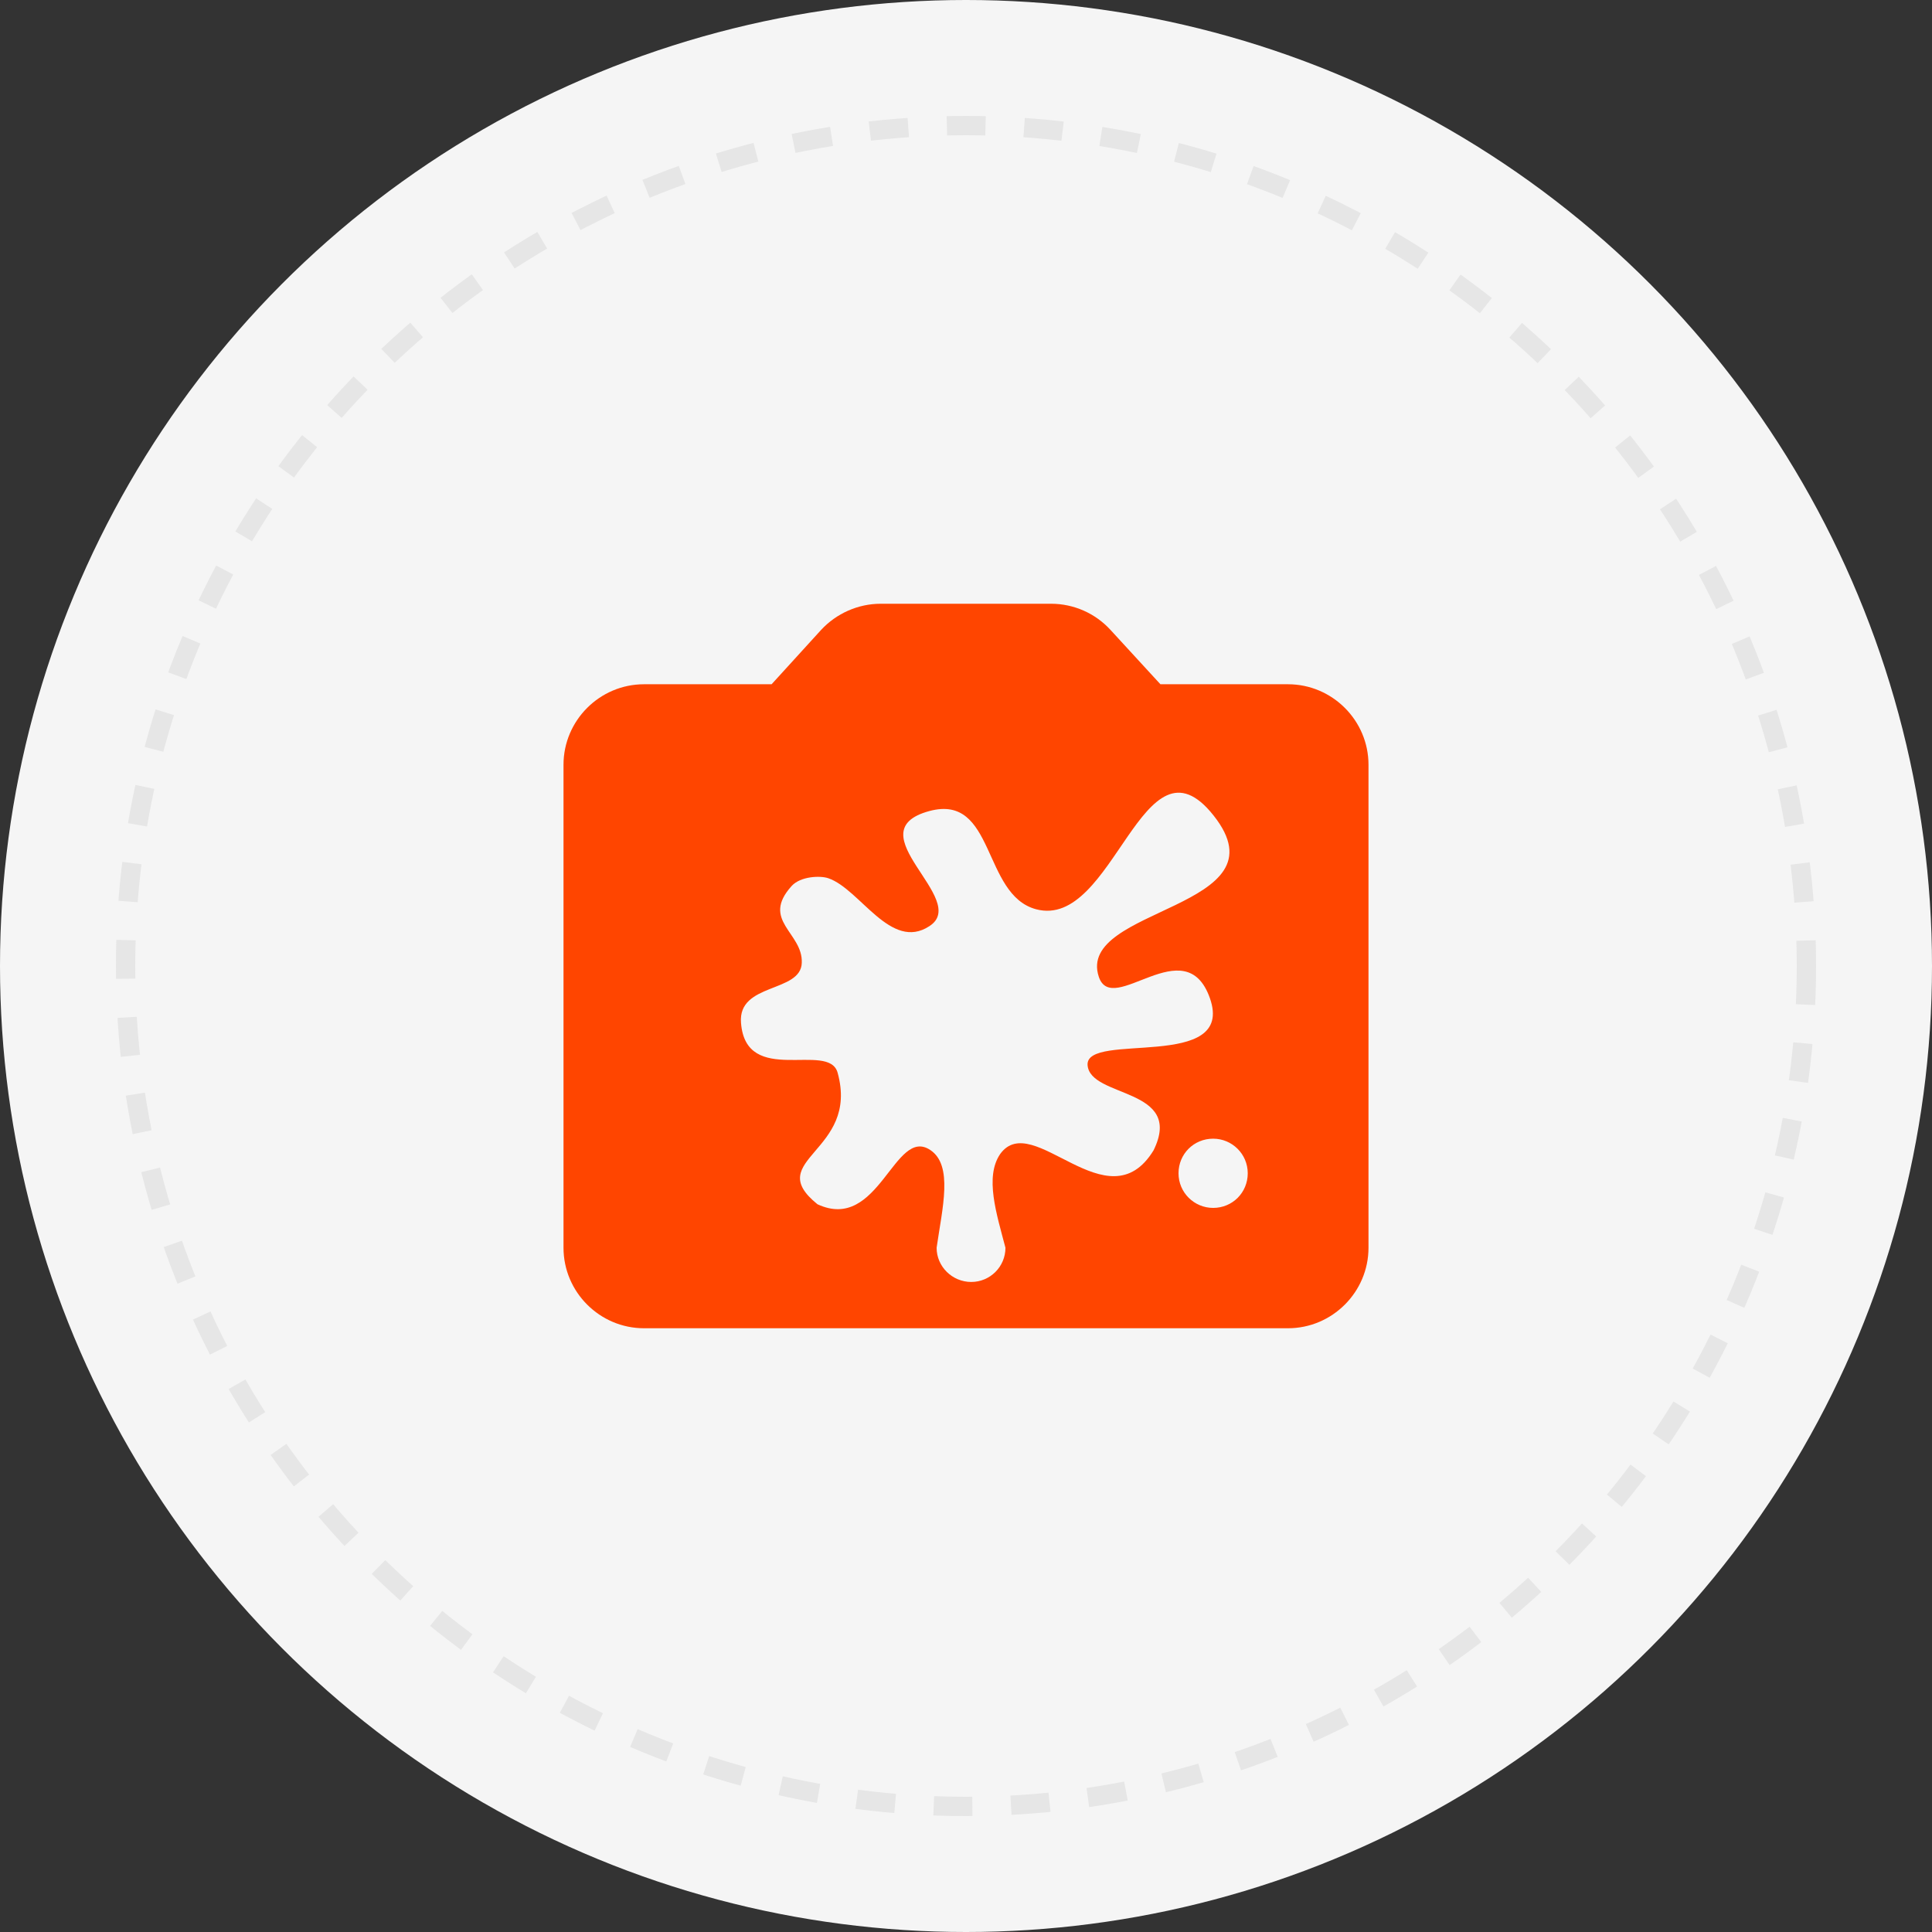 <?xml version="1.0" encoding="UTF-8"?> <svg xmlns="http://www.w3.org/2000/svg" width="100" height="100" viewBox="0 0 100 100" fill="none"><rect x="0" y="0" width="100" height="100" fill="#333333" stroke="none"/><circle cx="50" cy="50" r="50" fill="#F5F5F5"></circle><circle cx="50" cy="50" r="43.5" stroke="#E6E6E6" stroke-dasharray="2 2"></circle><path d="M66.667 35.417H60.063L57.479 32.604C57.09 32.179 56.617 31.839 56.09 31.606C55.563 31.373 54.993 31.252 54.417 31.25H45.583C44.417 31.25 43.292 31.75 42.5 32.604L39.938 35.417H33.333C31.042 35.417 29.167 37.292 29.167 39.583V64.583C29.167 66.875 31.042 68.75 33.333 68.75H66.667C68.958 68.75 70.833 66.875 70.833 64.583V39.583C70.833 37.292 68.958 35.417 66.667 35.417ZM59.708 59.542C57.333 63.417 53.458 57.396 51.771 59.729C50.958 60.917 51.583 62.833 52.042 64.583C52.042 65.562 51.25 66.354 50.271 66.354C49.292 66.354 48.479 65.562 48.479 64.583C48.771 62.542 49.354 60.312 48.146 59.521C46.292 58.292 45.5 63.812 42.313 62.333C39.417 60 44.5 59.646 43.354 55.521C42.896 53.875 38.604 56.271 38.354 52.938C38.188 50.854 41.458 51.396 41.5 49.833C41.563 48.271 39.354 47.646 40.979 45.854C41.438 45.354 42.458 45.312 42.875 45.458C44.521 46.021 46.104 49.25 48.104 47.938C50.25 46.562 44.188 43.042 48.104 41.979C51.521 41.062 50.833 46.312 53.625 47.062C57.667 48.146 59.146 37.583 62.813 42.208C66.667 47.062 55.667 46.938 56.875 50.562C57.583 52.667 61.354 48.062 62.625 51.667C63.958 55.479 56.188 53.375 56.292 55.125C56.417 56.854 61.313 56.271 59.708 59.542ZM62.792 62.521C61.813 62.521 61 61.729 61 60.729C61 59.729 61.792 58.938 62.792 58.938C63.771 58.938 64.583 59.729 64.583 60.729C64.583 61.729 63.792 62.521 62.792 62.521Z" fill="#FF4500"></path></svg> 